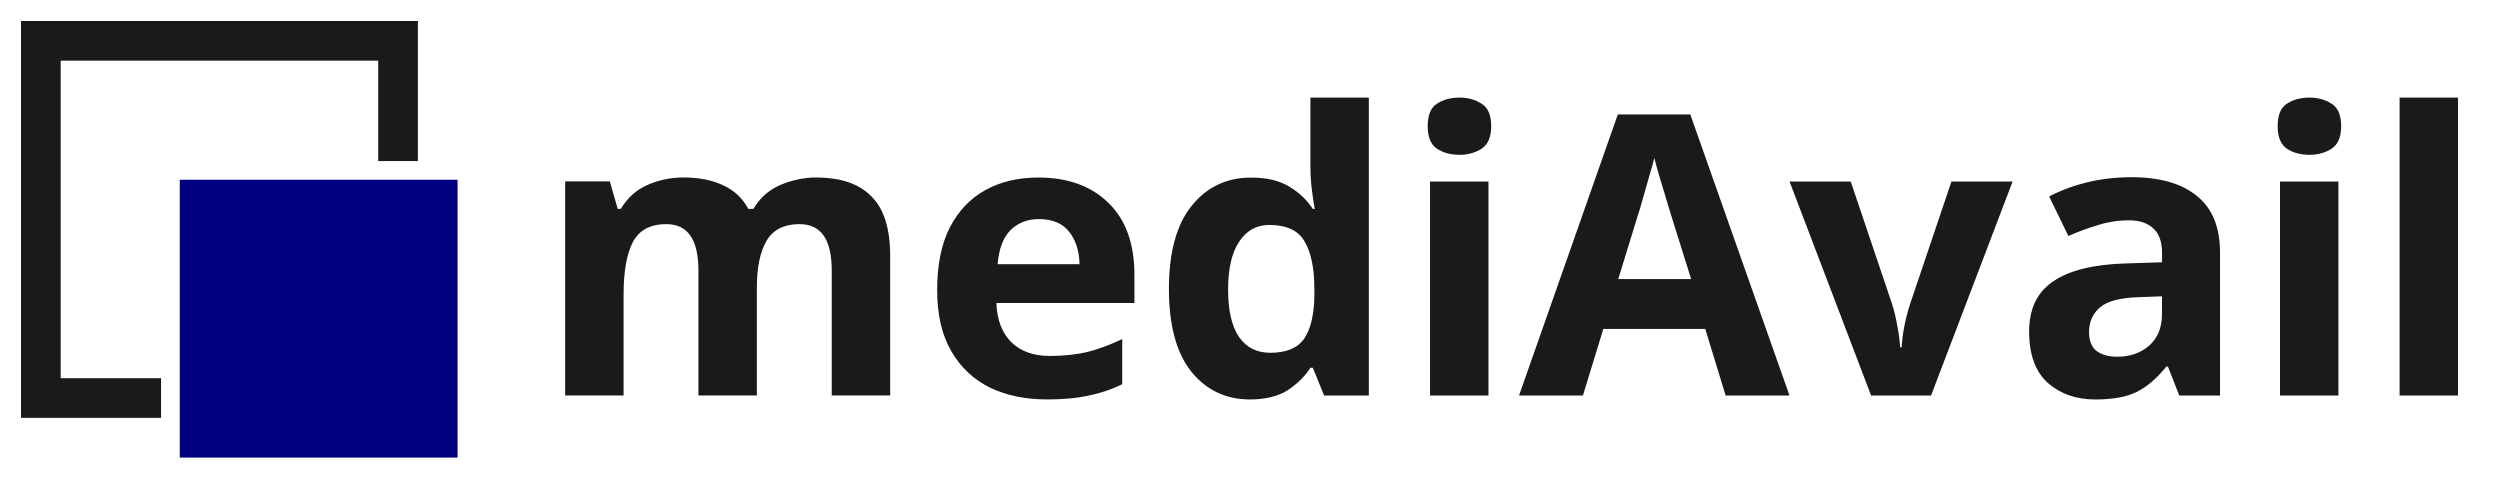 <?xml version="1.0" encoding="UTF-8" standalone="no"?>
<svg
   width="62.988mm"
   height="12.058mm"
   viewBox="0 0 62.988 12.058"
   version="1.1"
   id="svg8"
   inkscape:version="1.3.2 (091e20e, 2023-11-25, custom)"
   sodipodi:docname="mediavail-logo_path.svg"
   inkscape:export-filename="mediavail-logo.png"
   inkscape:export-xdpi="100"
   inkscape:export-ydpi="100"
   xmlns:inkscape="http://www.inkscape.org/namespaces/inkscape"
   xmlns:sodipodi="http://sodipodi.sourceforge.net/DTD/sodipodi-0.dtd"
   xmlns="http://www.w3.org/2000/svg"
   xmlns:svg="http://www.w3.org/2000/svg"
   xmlns:rdf="http://www.w3.org/1999/02/22-rdf-syntax-ns#"
   xmlns:cc="http://creativecommons.org/ns#"
   xmlns:dc="http://purl.org/dc/elements/1.1/">
  <defs
     id="defs2">
    <clipPath
       clipPathUnits="userSpaceOnUse"
       id="clipEmfPath1">
      <path
         d="M 0,0 H 109.267 V 69.291 H 0 Z"
         id="path886" />
    </clipPath>
    <pattern
       id="EMFhbasepattern"
       patternUnits="userSpaceOnUse"
       width="6"
       height="6"
       x="0"
       y="0" />
  </defs>
  <sodipodi:namedview
     id="base"
     pagecolor="#ffffff"
     bordercolor="#666666"
     borderopacity="1.0"
     inkscape:pageopacity="0.0"
     inkscape:pageshadow="2"
     inkscape:zoom="4.6743458"
     inkscape:cx="81.508732"
     inkscape:cy="-35.726925"
     inkscape:document-units="mm"
     inkscape:current-layer="g1"
     inkscape:document-rotation="0"
     showgrid="false"
     inkscape:window-width="2560"
     inkscape:window-height="1361"
     inkscape:window-x="-9"
     inkscape:window-y="-9"
     inkscape:window-maximized="1"
     fit-margin-top="0"
     fit-margin-left="0"
     fit-margin-right="0"
     fit-margin-bottom="0"
     showborder="false"
     inkscape:showpageshadow="false"
     inkscape:pagecheckerboard="0"
     inkscape:deskcolor="#d1d1d1">
    <inkscape:grid
       type="xygrid"
       id="grid849"
       originx="-90.471"
       originy="-96.471"
       spacingy="1"
       spacingx="1"
       units="mm"
       visible="false" />
  </sodipodi:namedview>
  <g
     inkscape:label="Ebene 1"
     inkscape:groupmode="layer"
     id="layer1"
     transform="translate(-90.471,-96.471)">
    <g
       id="g1">
      <path
         style="font-weight:bold;font-size:9.878px;font-family:'Noto Sans';-inkscape-font-specification:'Noto Sans Bold';fill:#1a1a1a;stroke-width:0.125;paint-order:fill markers stroke"
         d="m 111.042,100.944 q 0.919,0 1.383,0.474 0.474,0.464 0.474,1.501 v 3.516 h -1.472 v -3.151 q 0,-1.166 -0.81,-1.166 -0.583,0 -0.83,0.415 -0.247,0.415 -0.247,1.195 v 2.707 h -1.472 v -3.151 q 0,-1.166 -0.81,-1.166 -0.612,0 -0.849,0.464 -0.227,0.454 -0.227,1.314 v 2.539 h -1.472 v -5.393 h 1.126 l 0.198,0.691 h 0.079 q 0.247,-0.415 0.672,-0.603 0.435,-0.188 0.899,-0.188 0.593,0 1.008,0.198 0.415,0.188 0.632,0.593 h 0.128 q 0.247,-0.415 0.682,-0.603 0.445,-0.188 0.909,-0.188 z m 5.591,0 q 1.116,0 1.768,0.642 0.652,0.632 0.652,1.808 v 0.711 h -3.477 q 0.02,0.622 0.365,0.978 0.356,0.356 0.978,0.356 0.524,0 0.948,-0.099 0.425,-0.109 0.879,-0.326 v 1.136 q -0.395,0.198 -0.84,0.286 -0.435,0.099 -1.057,0.099 -0.81,0 -1.432,-0.296 -0.622,-0.306 -0.978,-0.919 -0.356,-0.612 -0.356,-1.541 0,-0.948 0.316,-1.571 0.326,-0.632 0.899,-0.948 0.573,-0.316 1.333,-0.316 z m 0.01,1.047 q -0.425,0 -0.711,0.277 -0.277,0.277 -0.326,0.859 h 2.064 q -0.01,-0.494 -0.257,-0.81 -0.247,-0.326 -0.77,-0.326 z m 5.314,4.544 q -0.899,0 -1.472,-0.701 -0.563,-0.711 -0.563,-2.084 0,-1.383 0.573,-2.094 0.573,-0.711 1.501,-0.711 0.583,0 0.958,0.227 0.375,0.227 0.593,0.563 h 0.049 q -0.03,-0.158 -0.069,-0.454 -0.04,-0.306 -0.04,-0.622 v -1.729 h 1.472 v 7.507 h -1.126 l -0.286,-0.701 h -0.059 q -0.217,0.336 -0.583,0.573 -0.365,0.227 -0.948,0.227 z m 0.514,-1.175 q 0.612,0 0.859,-0.356 0.247,-0.365 0.257,-1.087 v -0.158 q 0,-0.79 -0.247,-1.205 -0.237,-0.415 -0.889,-0.415 -0.484,0 -0.761,0.425 -0.277,0.415 -0.277,1.205 0,0.79 0.277,1.195 0.277,0.395 0.78,0.395 z m 4.771,-6.43 q 0.326,0 0.563,0.158 0.237,0.148 0.237,0.563 0,0.405 -0.237,0.563 -0.237,0.158 -0.563,0.158 -0.336,0 -0.573,-0.158 -0.227,-0.158 -0.227,-0.563 0,-0.415 0.227,-0.563 0.237,-0.158 0.573,-0.158 z m 0.731,2.114 v 5.393 h -1.472 v -5.393 z m 5.976,5.393 -0.514,-1.679 H 130.867 l -0.514,1.679 h -1.61 l 2.489,-7.082 h 1.827 l 2.499,7.082 z m -1.383,-4.573 q -0.049,-0.168 -0.128,-0.425 -0.079,-0.257 -0.158,-0.524 -0.079,-0.267 -0.128,-0.464 -0.049,0.198 -0.138,0.494 -0.079,0.286 -0.158,0.553 -0.069,0.257 -0.109,0.365 l -0.504,1.64 h 1.837 z m 5.048,4.573 -2.055,-5.393 h 1.541 l 1.037,3.072 q 0.089,0.277 0.138,0.573 0.059,0.296 0.069,0.533 h 0.04 q 0.03,-0.533 0.217,-1.106 l 1.037,-3.072 h 1.541 l -2.055,5.393 z m 6.549,-5.502 q 1.087,0 1.659,0.474 0.583,0.464 0.583,1.432 v 3.596 h -1.027 l -0.286,-0.731 h -0.04 q -0.346,0.435 -0.731,0.632 -0.385,0.198 -1.057,0.198 -0.721,0 -1.195,-0.415 -0.474,-0.425 -0.474,-1.294 0,-0.859 0.603,-1.264 0.603,-0.415 1.808,-0.454 l 0.938,-0.03 v -0.237 q 0,-0.425 -0.227,-0.622 -0.217,-0.198 -0.612,-0.198 -0.395,0 -0.77,0.119 -0.375,0.109 -0.751,0.277 l -0.484,-0.998 q 0.435,-0.227 0.958,-0.356 0.533,-0.128 1.106,-0.128 z m 0.207,3.023 q -0.711,0.02 -0.988,0.257 -0.277,0.237 -0.277,0.622 0,0.336 0.198,0.484 0.198,0.138 0.514,0.138 0.474,0 0.8,-0.277 0.326,-0.286 0.326,-0.8 v -0.445 z m 4.287,-5.028 q 0.326,0 0.563,0.158 0.237,0.148 0.237,0.563 0,0.405 -0.237,0.563 -0.237,0.158 -0.563,0.158 -0.336,0 -0.573,-0.158 -0.227,-0.158 -0.227,-0.563 0,-0.415 0.227,-0.563 0.237,-0.158 0.573,-0.158 z m 0.731,2.114 v 5.393 h -1.472 v -5.393 z m 3.013,5.393 h -1.472 v -7.507 h 1.472 z"
         id="text1-0"
         aria-label="mediAvail" />
      <path
         style="font-variation-settings:normal;opacity:1;vector-effect:none;fill:#1a1a1a;fill-opacity:1;stroke:none;stroke-width:0.125;stroke-linecap:butt;stroke-linejoin:miter;stroke-miterlimit:4;stroke-dasharray:none;stroke-dashoffset:0;stroke-opacity:1;-inkscape-stroke:none;paint-order:fill markers stroke;stop-color:#000000;stop-opacity:1"
         d="m 94.529,106 v 1 H 91 V 97 L 101,97 v 3.529 h -1 v -2.529 l -8,5e-6 v 8 z"
         id="path1-0"
         sodipodi:nodetypes="ccccccccccc" />
      <path
         style="font-variation-settings:normal;opacity:1;vector-effect:none;fill:#000080;fill-opacity:1;stroke:none;stroke-width:0.026px;stroke-linecap:butt;stroke-linejoin:miter;stroke-miterlimit:4;stroke-dasharray:none;stroke-dashoffset:0;stroke-opacity:1;-inkscape-stroke:none;paint-order:fill markers stroke"
         d="m 102,101 -7,-1e-5 4e-6,7 h 7 z"
         id="path1"
         sodipodi:nodetypes="ccccc" />
    </g>
    <path
       style="opacity:1;vector-effect:none;fill:#1a1a1a;fill-opacity:1;stroke:none;stroke-width:0.125;stroke-linecap:butt;stroke-linejoin:miter;stroke-miterlimit:4;stroke-dasharray:none;stroke-dashoffset:0;stroke-opacity:1;-inkscape-stroke:none;paint-order:fill markers stroke"
       d="m 156.377,98.929 c -6.377,-1.929 -6.377,-1.929 -6.377,-1.929"
       id="path2" />
  </g>
</svg>
